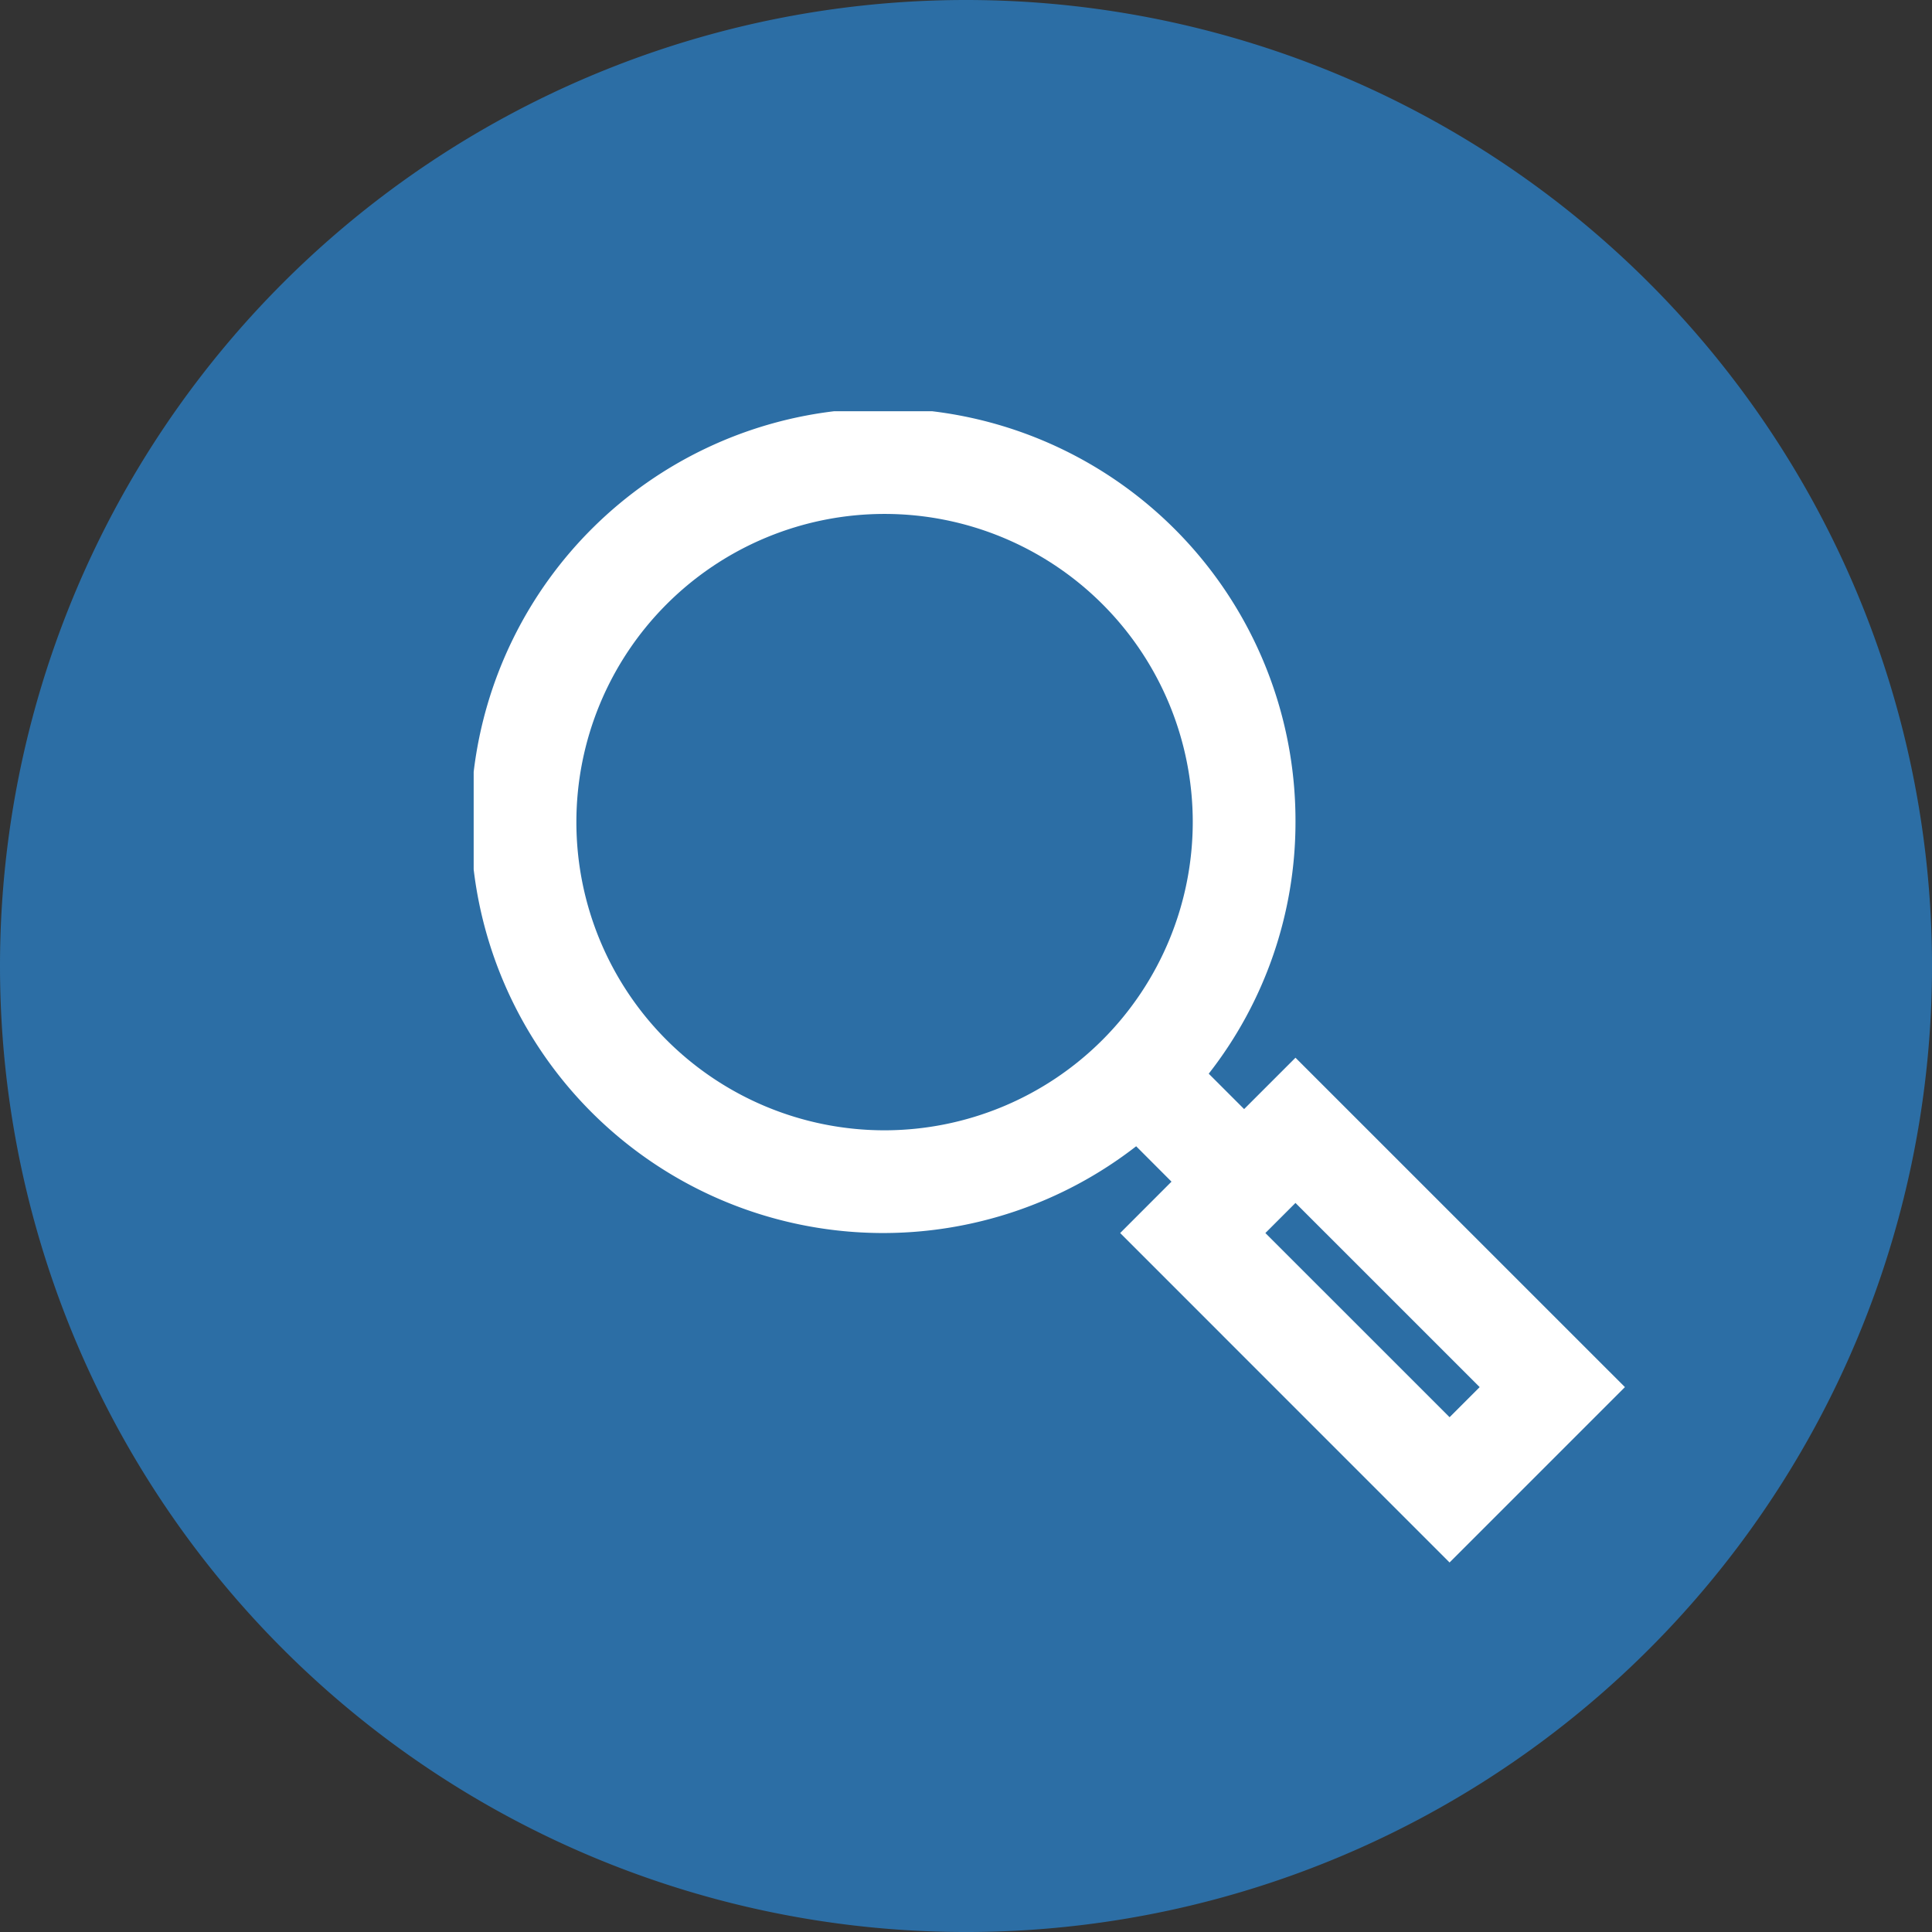 <svg xmlns="http://www.w3.org/2000/svg" xmlns:xlink="http://www.w3.org/1999/xlink" width="114.157" height="114.157" viewBox="0 0 114.157 114.157"><rect x="0" y="0" width="114.157" height="114.157" fill="#333333" stroke="none"/><defs><clipPath id="a"><rect width="68.025" height="68.025" fill="#fff"></rect></clipPath></defs><g transform="translate(-249 -1192.69)"><g transform="translate(249 1192.69)"><path d="M57.079,0A57.079,57.079,0,1,1,0,57.079,57.079,57.079,0,0,1,57.079,0Z" transform="translate(0)" fill="#2c6ea5"></path></g><g transform="translate(272.207 1220.207)"><g transform="translate(4.781 -3.219)" clip-path="url(#a)"><path d="M48.559,24.279a24.365,24.365,0,1,0-9.414,19.153l2.088,2.091L38.2,48.559,57.663,68.025,68.025,57.663,48.559,38.2l-3.035,3.035-2.091-2.091a24.124,24.124,0,0,0,5.126-14.862M59.442,57.663l-1.778,1.778L46.78,48.559l1.778-1.778ZM24.279,42.489a18.21,18.21,0,1,1,18.21-18.21,18.228,18.228,0,0,1-18.21,18.21" transform="translate(0 0)" fill="#fff"></path></g></g></g></svg>
